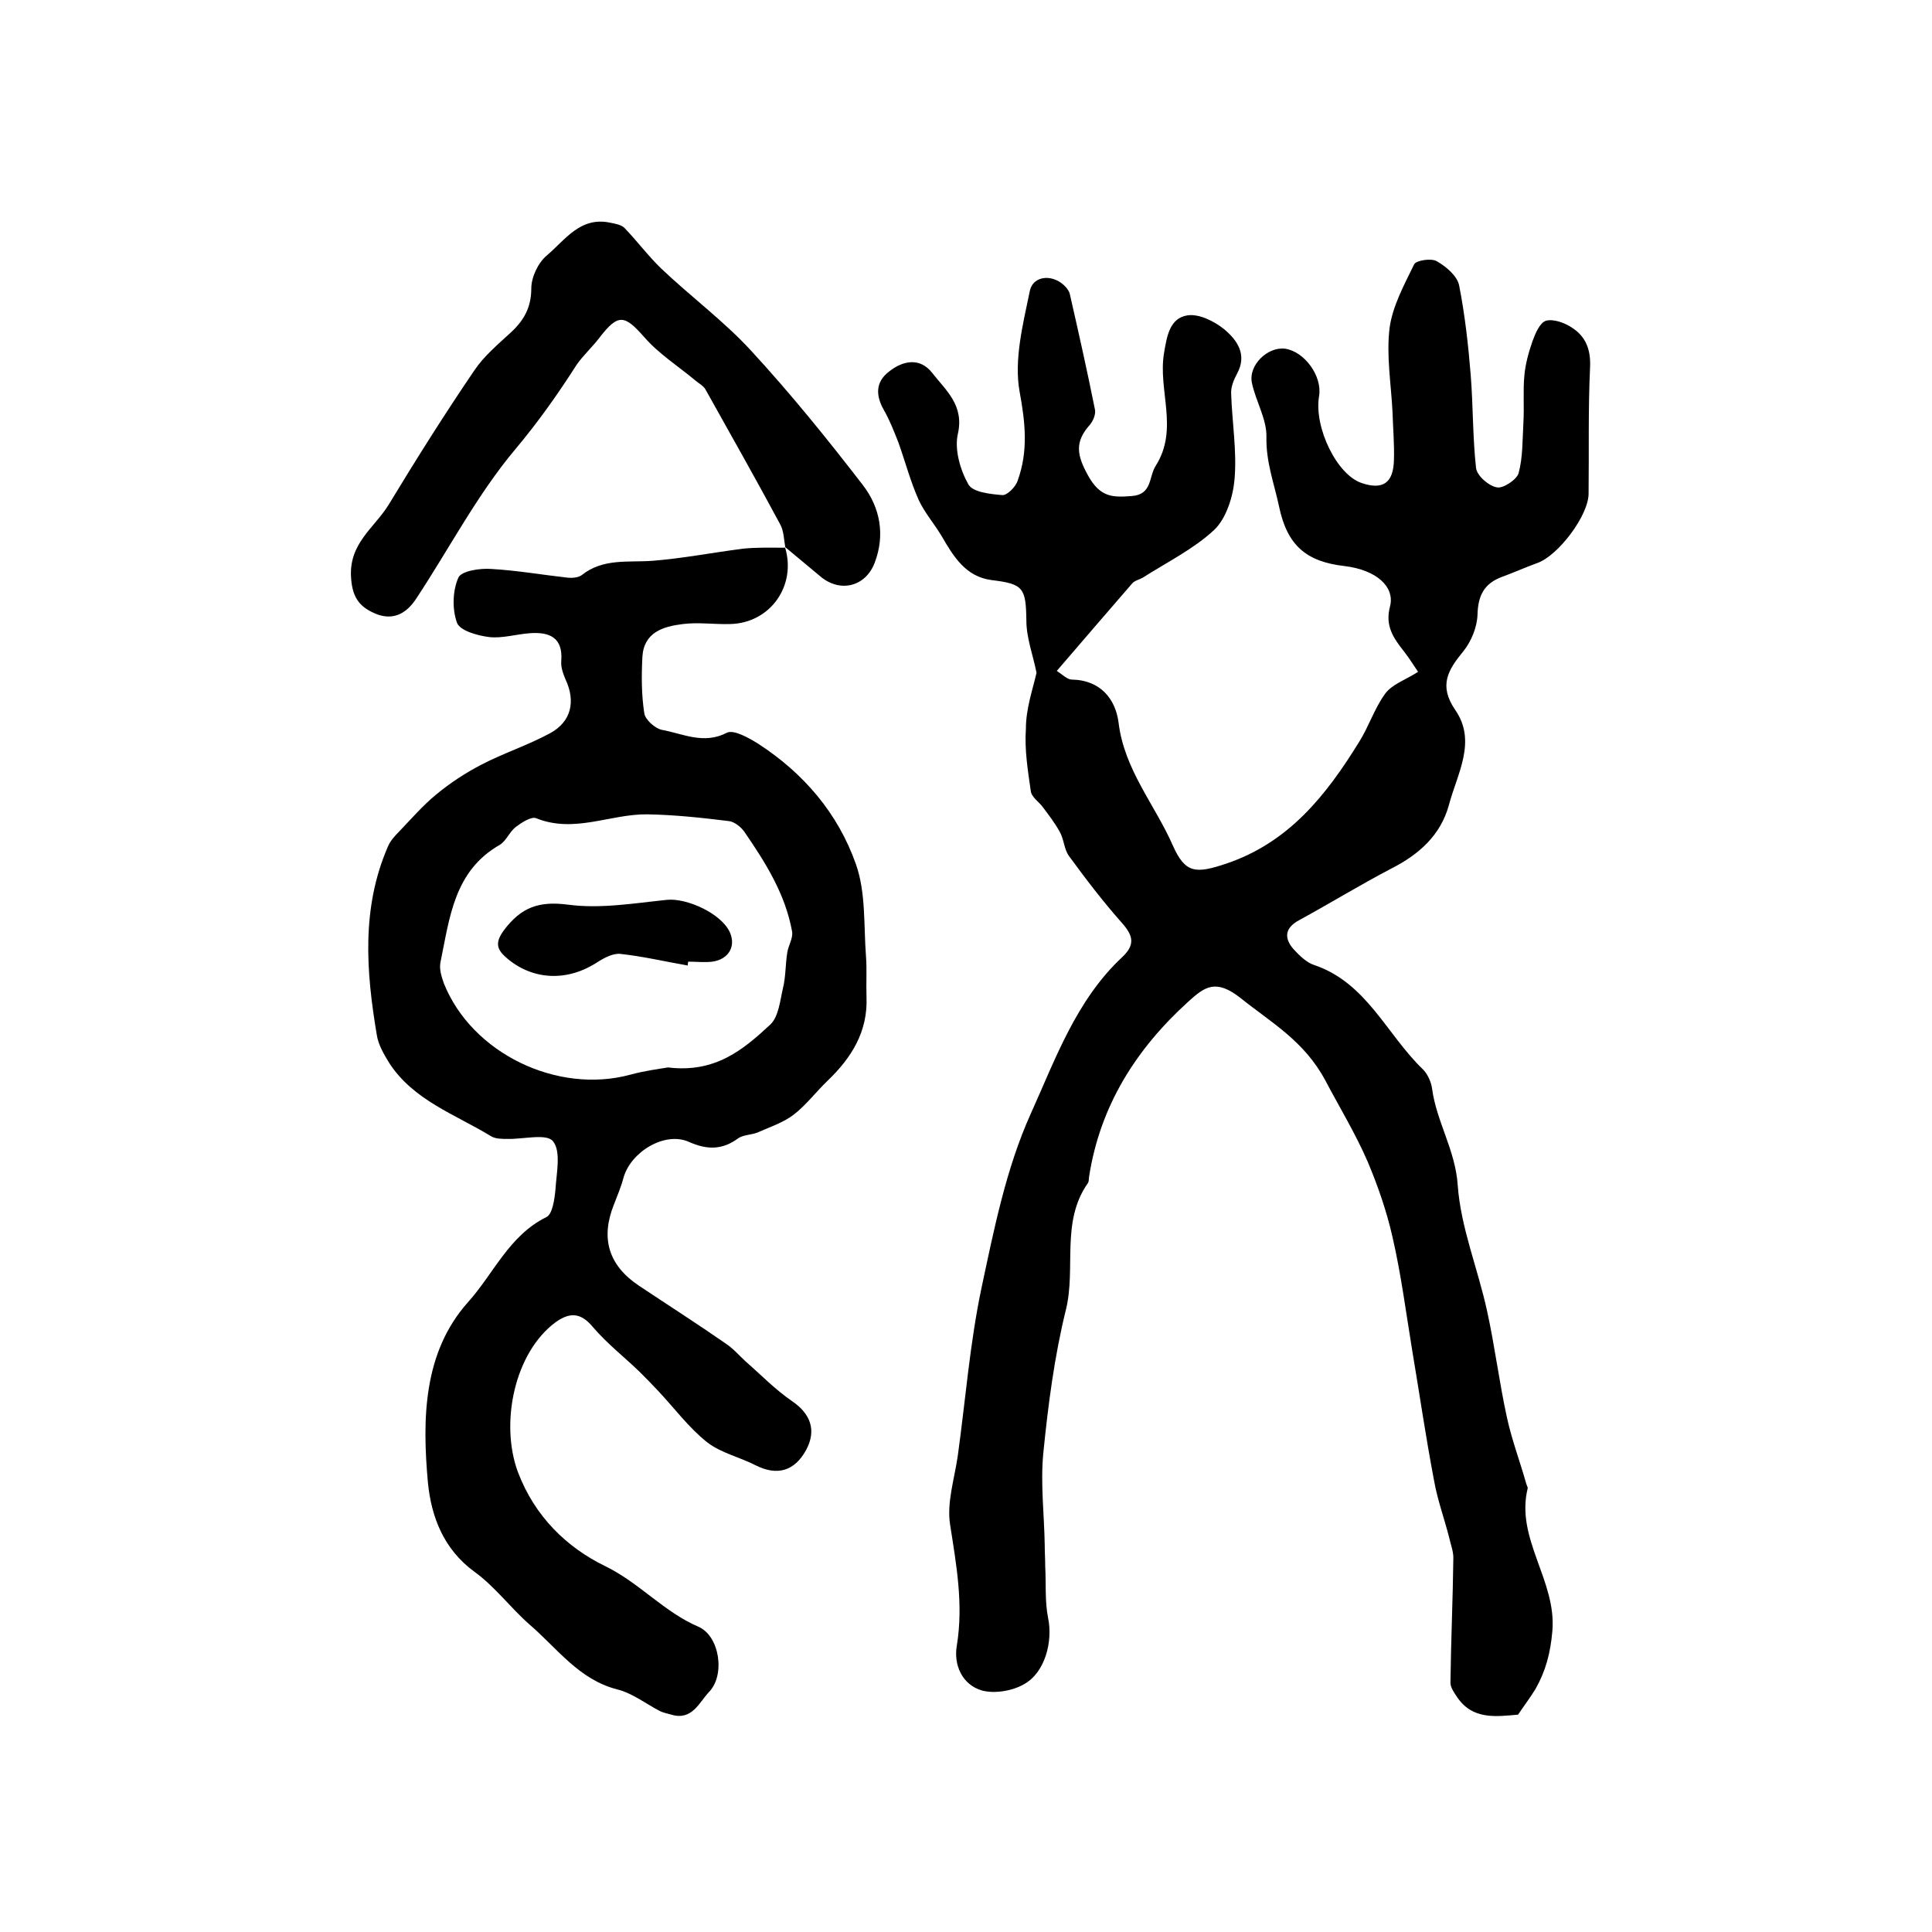 <?xml version="1.0" encoding="utf-8"?>
<!-- Generator: Adobe Illustrator 22.0.0, SVG Export Plug-In . SVG Version: 6.00 Build 0)  -->
<svg version="1.1" id="图层_1" xmlns="http://www.w3.org/2000/svg" xmlns:xlink="http://www.w3.org/1999/xlink" x="0px" y="0px"
	 viewBox="0 0 400 400" style="enable-background:new 0 0 400 400;" xml:space="preserve">
<style type="text/css">
	.st0{fill:#FFFFFF;}
</style>
<g>
	
	<path d="M214.6,139.3c-0.7-3.6-2.1-7.2-2.1-10.8c-0.1-6.8-0.6-7.6-7.2-8.4c-5.4-0.7-7.9-4.9-10.4-9.2c-1.5-2.5-3.5-4.8-4.7-7.4
		c-1.7-3.8-2.8-8-4.2-11.9c-0.9-2.3-1.8-4.6-3-6.7c-1.7-3-1.8-5.8,1.1-8c2.9-2.3,6.4-2.9,8.9,0.3c2.8,3.6,6.7,6.7,5.3,12.7
		c-0.7,3.2,0.5,7.4,2.2,10.4c0.9,1.6,4.5,2,7,2.2c1,0.1,2.8-1.7,3.2-3c2.2-6.1,1.6-11.9,0.4-18.4c-1.2-6.6,0.7-14,2.1-20.8
		c0.7-3.5,5.2-3.6,7.6-0.7c0.3,0.4,0.6,0.8,0.7,1.3c1.8,7.9,3.6,15.9,5.2,23.9c0.2,1-0.4,2.4-1.1,3.2c-3.1,3.5-2.7,6.2-0.3,10.5
		c2.5,4.5,5.1,4.5,9,4.2c4.3-0.3,3.5-4,5-6.3c4.8-7.6,0.4-15.6,1.7-23.3c0.6-3.6,1.2-7.2,4.8-7.8c2.4-0.4,5.6,1.2,7.7,2.9
		c2.6,2.2,4.8,5.2,2.6,9.2c-0.7,1.3-1.3,2.8-1.2,4.2c0.2,5.9,1.2,11.8,0.7,17.6c-0.3,3.6-1.7,8.1-4.2,10.5c-4.3,4-9.8,6.7-14.8,9.9
		c-0.7,0.4-1.7,0.6-2.2,1.2c-5.1,5.9-10.2,11.8-15.6,18.1c1.2,0.8,2.2,1.8,3.1,1.8c6,0.1,9.1,4.1,9.7,9c1.2,9.7,7.5,16.9,11.2,25.3
		c2.6,5.9,4.8,5.9,11.1,3.8c13-4.4,20.7-14.2,27.5-25.2c2-3.2,3.2-7,5.4-10c1.4-1.9,4.1-2.8,6.8-4.5c-0.9-1.3-1.8-2.8-2.9-4.2
		c-2.2-2.8-4-5.3-2.9-9.4c1-4-2.8-7.5-9.4-8.3c-7.9-0.9-11.9-4.2-13.6-12.4c-1-4.7-2.7-9.1-2.6-14.3c0.1-3.7-2.2-7.4-3-11.2
		c-0.8-3.7,3.3-7.6,6.9-7.1c4,0.6,7.7,5.7,7,9.8c-1.1,6.5,3.7,16.3,8.8,18c4.4,1.5,6.6,0,6.7-4.8c0.1-3.3-0.2-6.7-0.3-10
		c-0.3-5.8-1.3-11.7-0.6-17.3c0.6-4.5,3-8.9,5.1-13.2c0.4-0.8,3.6-1.3,4.7-0.6c1.9,1.1,4.2,3,4.6,5c1.2,6.1,1.9,12.4,2.4,18.6
		c0.5,6.4,0.4,12.9,1.1,19.2c0.2,1.6,2.6,3.7,4.3,4c1.3,0.3,4.1-1.6,4.5-2.9c0.9-3.3,0.8-6.9,1-10.4c0.2-3.3-0.1-6.6,0.2-9.8
		c0.2-2.4,0.9-4.9,1.7-7.2c0.6-1.6,1.5-3.8,2.8-4.2c1.5-0.4,3.8,0.4,5.3,1.4c3,1.9,4,4.7,3.8,8.4c-0.4,8.6-0.2,17.3-0.3,26
		c0,4.5-6.3,12.9-10.7,14.4c-2.5,0.9-4.9,2-7.4,2.9c-3.6,1.4-4.8,3.9-4.9,7.8c-0.1,2.6-1.3,5.5-2.9,7.5c-3.2,3.9-5.2,7.1-1.7,12.2
		c4.5,6.5,0.4,13.2-1.3,19.6c-1.7,6.3-6.2,10.3-11.9,13.2c-6.5,3.4-12.7,7.2-19.1,10.7c-3,1.6-3.2,3.7-1.2,6
		c1.2,1.3,2.7,2.8,4.3,3.3c10.9,3.7,15,14.4,22.5,21.6c1,1,1.7,2.6,1.9,4c0.9,6.8,4.8,12.7,5.3,19.9c0.6,8.8,4.2,17.4,6.1,26.2
		c1.6,7.3,2.5,14.7,4.1,22c1,4.6,2.7,9.1,4,13.7c0.1,0.3,0.3,0.7,0.3,0.9c-2.6,10.5,6,19.1,5.1,29.6c-0.4,4.6-1.4,8.3-3.5,12
		c-1.1,1.8-2.4,3.5-3.6,5.3c-4.6,0.4-9.4,1.1-12.6-3.6c-0.6-0.9-1.4-2-1.4-3c0.1-8.6,0.5-17.3,0.6-25.9c0-1.4-0.6-2.9-0.9-4.3
		c-1-3.9-2.4-7.7-3.1-11.7c-1.7-8.9-3-17.9-4.5-26.8c-1.3-7.9-2.3-15.8-4.1-23.6c-1.2-5.3-3-10.5-5.1-15.5
		c-2.5-5.8-5.9-11.4-8.8-16.9c-4.4-8.2-11.1-11.9-17.6-17.1c-5.1-4-7.4-2.3-10.8,0.8c-10.8,9.8-18.2,21.5-20.5,36.1
		c-0.1,0.5,0,1.1-0.3,1.5c-5.6,8-2.4,17.5-4.5,26.1c-2.4,9.7-3.7,19.8-4.7,29.8c-0.6,6.3,0.2,12.7,0.3,19c0,1.5,0.1,2.9,0.1,4.4
		c0.2,3.6-0.1,7.2,0.6,10.7c1,4.8-0.6,11.3-5,13.7c-2.4,1.4-6.1,2-8.7,1.3c-4.1-1.2-5.9-5.3-5.2-9.3c1.4-8.6-0.1-16.7-1.4-25.1
		c-0.7-4.5,0.9-9.4,1.6-14.2c1.6-11.6,2.5-23.3,4.9-34.7c2.6-12.2,5.1-24.8,10.2-36.1c5.1-11.3,9.4-23.5,18.9-32.4
		c2.8-2.6,2.3-4.5,0-7.1c-3.9-4.4-7.5-9.1-11-13.9c-1-1.4-1-3.4-1.9-5c-1-1.8-2.3-3.5-3.5-5.1c-0.8-1.1-2.4-2.1-2.5-3.4
		c-0.6-4.2-1.3-8.5-1-12.8C212.4,146.7,213.8,142.8,214.6,139.3z"/>
	<path d="M162.5,113.2c2.5,8-3,15.8-11.3,16c-3.3,0.1-6.6-0.4-9.8,0c-4.1,0.5-8.1,1.7-8.4,6.8c-0.2,3.9-0.2,7.9,0.4,11.7
		c0.2,1.3,2.2,3.1,3.6,3.4c4.4,0.8,8.7,3.1,13.5,0.6c1.4-0.7,4.6,1.1,6.5,2.3c9.4,6.1,16.5,14.4,20.2,24.9
		c2.1,5.9,1.6,12.7,2.1,19.2c0.2,2.7,0,5.5,0.1,8.3c0.3,7.2-3.1,12.6-8.1,17.4c-2.4,2.3-4.4,5-7,7c-2.1,1.6-4.8,2.5-7.3,3.6
		c-1.3,0.6-3.1,0.5-4.2,1.3c-3.3,2.4-6.4,2.4-10.2,0.7c-5-2.2-12,2.1-13.5,7.4c-0.5,1.9-1.3,3.8-2,5.6c-2.8,7-1.1,12.6,5.2,16.8
		c6,4,12.1,7.9,18,12c1.5,1,2.7,2.4,4,3.6c3.2,2.8,6.2,5.9,9.7,8.3c3.8,2.6,5.1,6,2.9,10.1c-2.4,4.4-6,5.4-10.4,3.2
		c-3.3-1.7-7.3-2.6-10.1-4.8c-3.8-3-6.8-7.1-10.2-10.7c-1.2-1.3-2.5-2.6-3.8-3.9c-3.2-3.1-6.7-5.8-9.6-9.2c-2.5-3-4.7-3.2-7.7-1.1
		c-8.6,6.3-11.6,20.9-7.9,31c3.5,9.3,10.2,15.7,18,19.5c7.2,3.5,12.2,9.5,19.4,12.6c4.4,1.9,5.6,10,2.2,13.5c-2,2.1-3.5,6-7.8,4.7
		c-0.8-0.2-1.6-0.4-2.3-0.7c-2.9-1.5-5.7-3.7-8.8-4.5c-8-2-12.5-8.5-18.2-13.4c-4-3.5-7.2-7.9-11.5-11c-6.4-4.7-8.9-11.4-9.6-18.4
		c-1.2-13.2-1-27,8.3-37.4c5.3-5.9,8.5-13.8,16.2-17.6c1.3-0.6,1.7-3.7,1.9-5.7c0.2-3.4,1.2-7.9-0.5-10c-1.3-1.7-6.2-0.4-9.5-0.5
		c-1.1,0-2.5,0-3.4-0.6c-7.4-4.5-16-7.4-21-15.1c-1.1-1.8-2.3-3.8-2.6-5.9c-2.2-13.1-3.2-26.2,2.3-38.9c0.5-1.2,1.4-2.2,2.3-3.1
		c2.5-2.6,4.9-5.4,7.7-7.7c2.9-2.4,6.1-4.5,9.4-6.2c4.6-2.4,9.6-4,14.2-6.5c4.4-2.4,5.3-6.6,3.2-11.1c-0.5-1.2-1-2.5-0.9-3.8
		c0.4-4.9-2.4-6.1-6.5-5.8c-2.8,0.2-5.7,1.1-8.4,0.8c-2.4-0.3-6.1-1.3-6.7-3c-1-2.8-0.9-6.6,0.3-9.3c0.6-1.4,4.5-2,6.9-1.8
		c5.2,0.3,10.4,1.2,15.7,1.8c0.9,0.1,2.2,0,2.9-0.5c4.5-3.6,9.7-2.6,14.8-3c6.2-0.5,12.4-1.7,18.6-2.5c2.9-0.3,5.8-0.2,8.7-0.2
		L162.5,113.2z M138.3,221c9.8,1.2,15.6-3.7,21.1-8.8c1.8-1.6,2.1-5,2.7-7.6c0.6-2.4,0.5-5,0.9-7.4c0.2-1.4,1.2-2.9,1-4.3
		c-1.4-7.8-5.5-14.3-9.9-20.7c-0.7-1-2.1-2.1-3.2-2.2c-5.6-0.7-11.2-1.3-16.9-1.4c-7.6-0.1-15.1,4-23,0.8c-1-0.4-3,0.9-4.2,1.8
		c-1.3,1-2,2.9-3.3,3.7c-9.5,5.4-10.4,15.1-12.3,24.3c-0.3,1.4,0.2,3,0.7,4.4c5.8,14.5,23.5,23,38.6,18.9
		C133.4,221.7,136.5,221.3,138.3,221z"/>
	<path d="M162.6,113.4c-0.3-1.6-0.3-3.5-1.1-4.9c-5-9.3-10.2-18.5-15.4-27.8c-0.4-0.8-1.4-1.3-2.1-1.9c-3.6-3-7.7-5.6-10.7-9.1
		c-4-4.5-5.3-4.8-9.1,0.1c-1.5,2-3.4,3.7-4.8,5.7c-3.9,6.1-8,11.9-12.7,17.5c-7.9,9.4-13.7,20.6-20.5,30.9c-1.9,2.9-4.5,4.6-8.1,3.3
		c-3.3-1.3-5.1-3.1-5.4-7.4c-0.6-7.2,4.7-10.4,7.7-15.2c5.7-9.4,11.6-18.8,17.8-27.9c2-3,4.9-5.4,7.6-7.9c2.7-2.5,4.2-5.2,4.2-9.1
		c0-2.3,1.4-5.3,3.2-6.8c3.8-3.2,6.9-8.1,13.1-6.8c1,0.2,2.3,0.4,3,1.1c2.6,2.7,4.9,5.8,7.6,8.4c6.1,5.8,13,10.9,18.6,17
		c8.2,8.9,15.8,18.3,23.2,27.9c3.5,4.6,4.6,10.2,2.4,16c-1.9,5-7.2,6.3-11.3,2.8c-2.4-2-4.8-4-7.2-6
		C162.5,113.2,162.6,113.4,162.6,113.4z"/>
	
	<path d="M142.4,199.9c-4.6-0.8-9.3-1.9-13.9-2.4c-1.5-0.2-3.4,0.8-4.8,1.7c-6.1,4-13.1,3.8-18.5-0.6c-2.3-1.9-2.9-3.3-0.8-6.1
		c3.5-4.6,7.1-6,13.2-5.2c6.7,0.9,13.7-0.3,20.5-1c4.1-0.4,11.2,2.8,13,6.7c1.3,2.9-0.2,5.6-3.6,6.1c-1.6,0.2-3.3,0-5,0
		C142.4,199.4,142.4,199.6,142.4,199.9z"/>
</g>
</svg>
